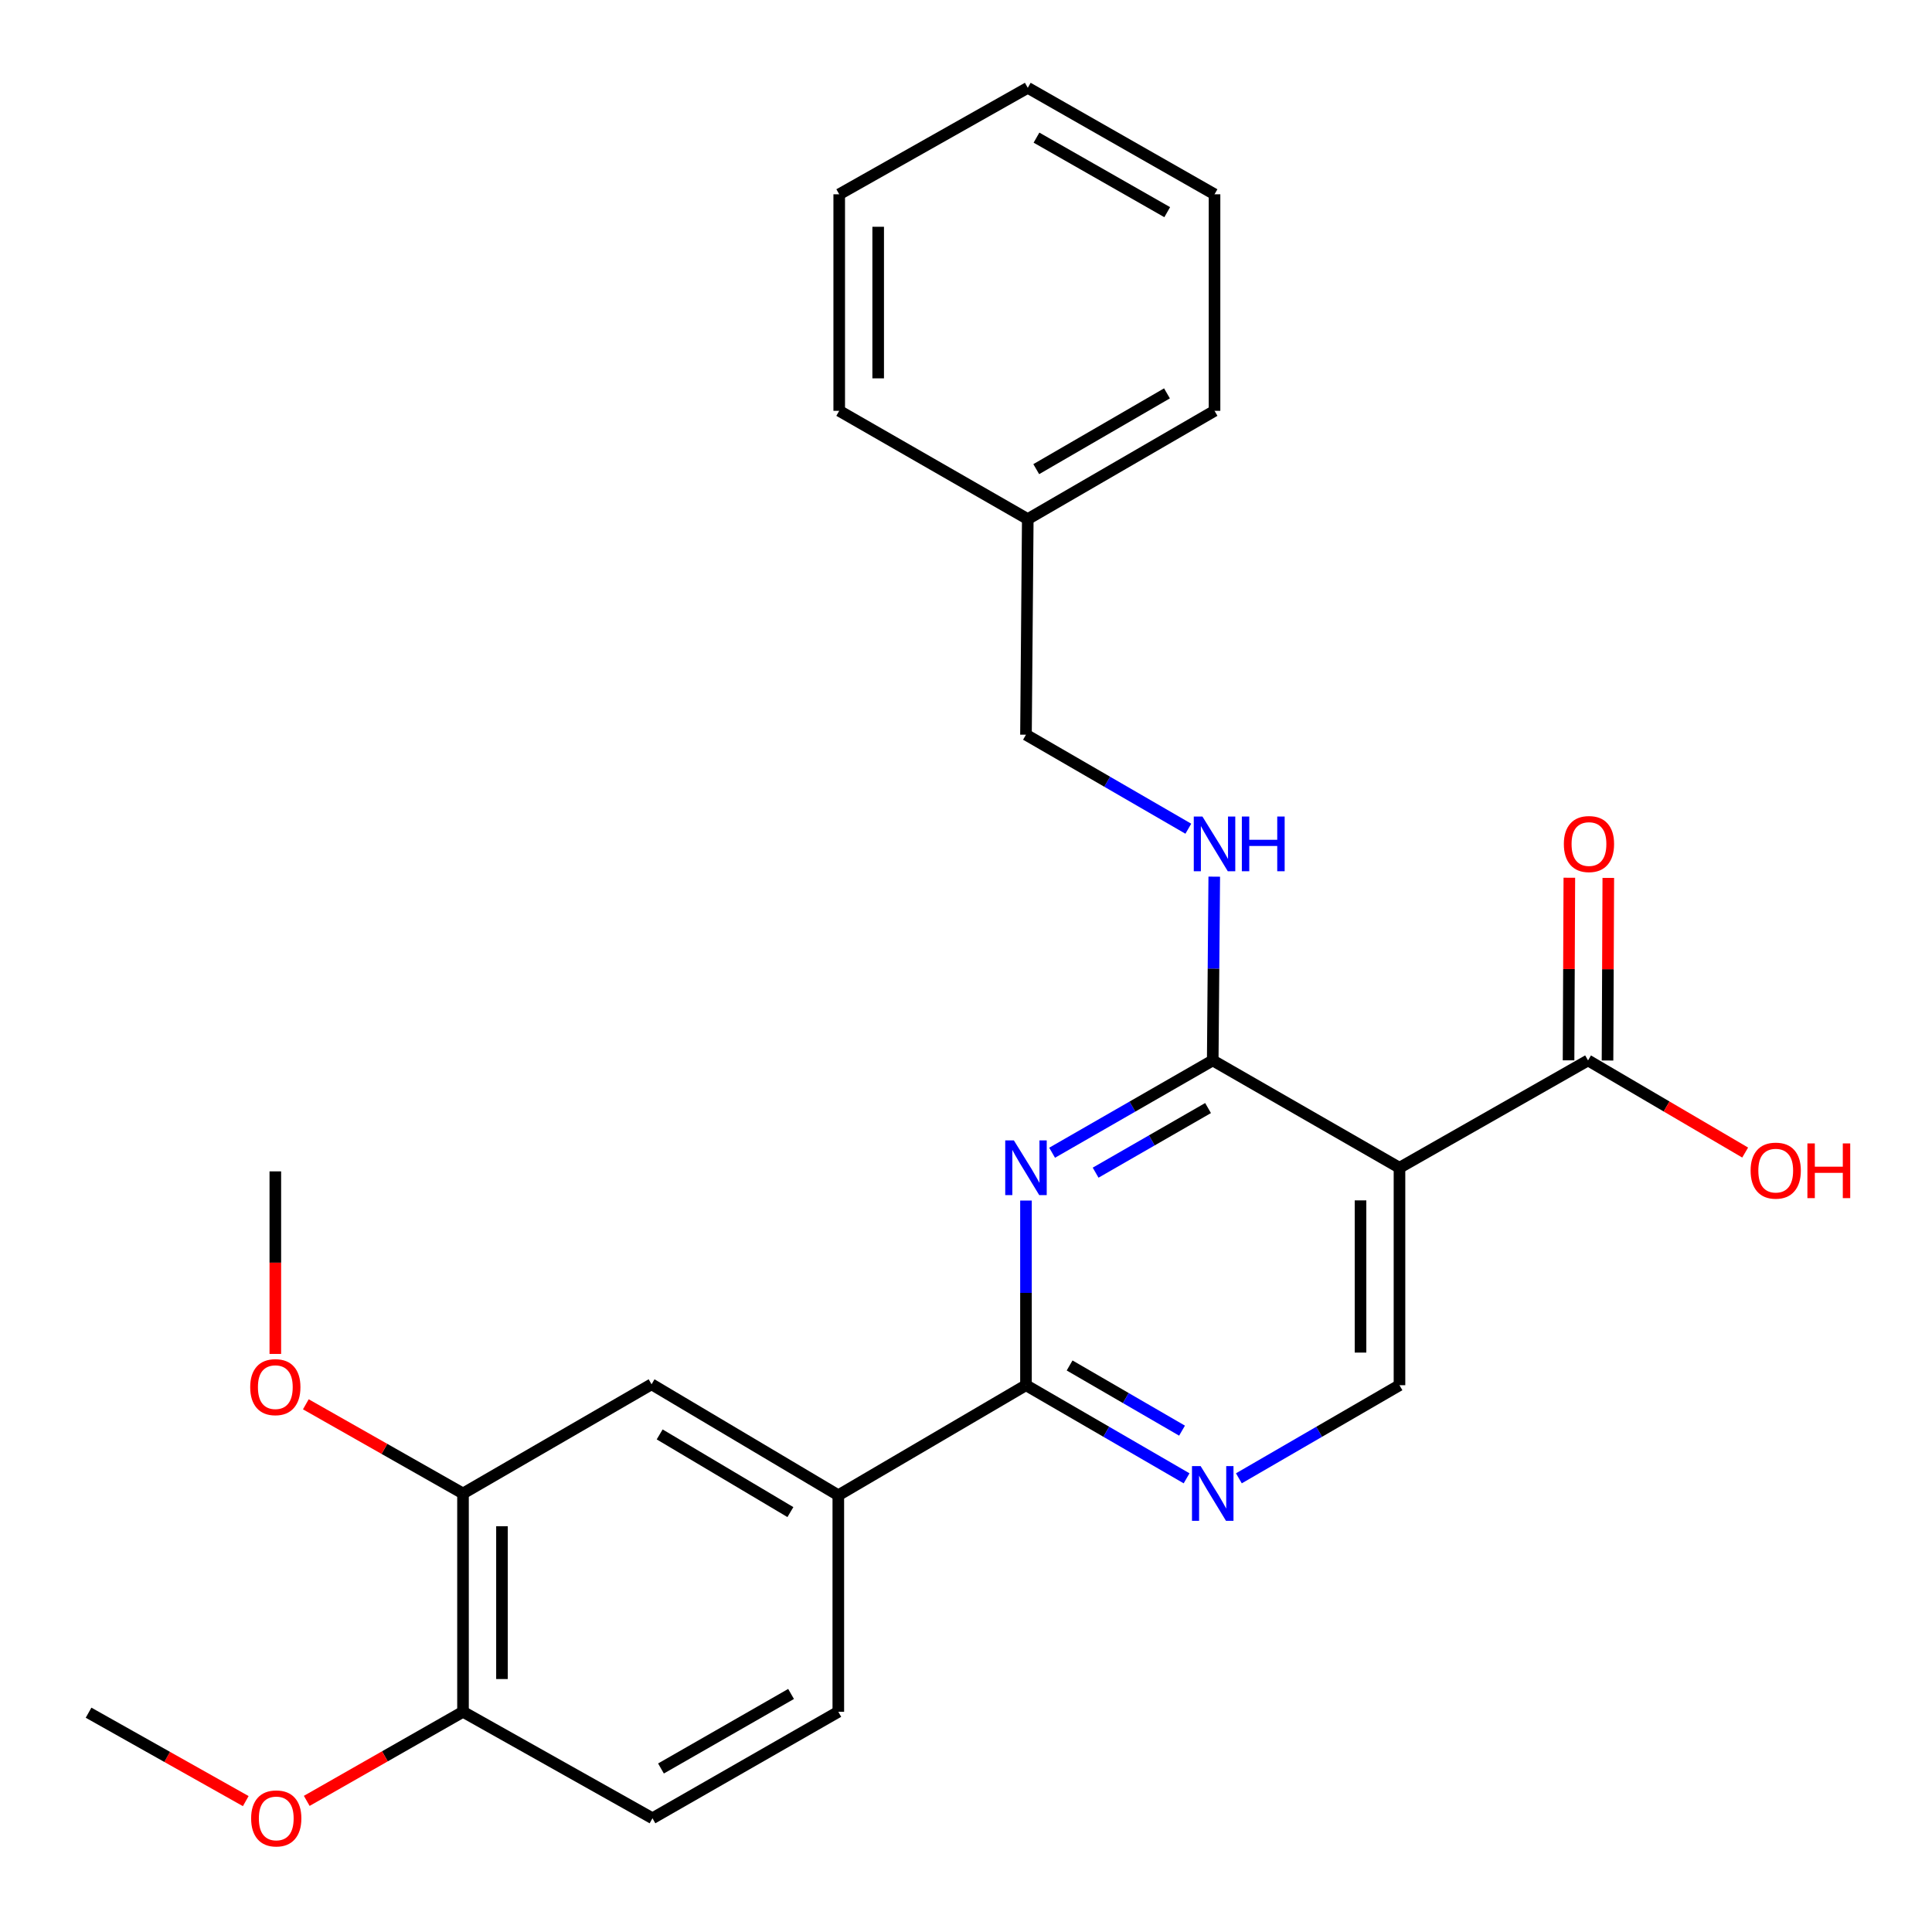 <?xml version='1.0' encoding='iso-8859-1'?>
<svg version='1.1' baseProfile='full'
              xmlns='http://www.w3.org/2000/svg'
                      xmlns:rdkit='http://www.rdkit.org/xml'
                      xmlns:xlink='http://www.w3.org/1999/xlink'
                  xml:space='preserve'
width='1000px' height='1000px' viewBox='0 0 1000 1000'>
<!-- END OF HEADER -->
<rect style='opacity:1.0;fill:#FFFFFF;stroke:none' width='1000' height='1000' x='0' y='0'> </rect>
<path class='bond-0' d='M 544.571,596.656 L 586.139,572.765' style='fill:none;fill-rule:evenodd;stroke:#0000FF;stroke-width:6px;stroke-linecap:butt;stroke-linejoin:miter;stroke-opacity:1' />
<path class='bond-0' d='M 586.139,572.765 L 627.708,548.873' style='fill:none;fill-rule:evenodd;stroke:#000000;stroke-width:6px;stroke-linecap:butt;stroke-linejoin:miter;stroke-opacity:1' />
<path class='bond-0' d='M 567.091,606.973 L 596.188,590.249' style='fill:none;fill-rule:evenodd;stroke:#0000FF;stroke-width:6px;stroke-linecap:butt;stroke-linejoin:miter;stroke-opacity:1' />
<path class='bond-0' d='M 596.188,590.249 L 625.286,573.525' style='fill:none;fill-rule:evenodd;stroke:#000000;stroke-width:6px;stroke-linecap:butt;stroke-linejoin:miter;stroke-opacity:1' />
<path class='bond-2' d='M 531.044,621.405 L 531.044,669.193' style='fill:none;fill-rule:evenodd;stroke:#0000FF;stroke-width:6px;stroke-linecap:butt;stroke-linejoin:miter;stroke-opacity:1' />
<path class='bond-2' d='M 531.044,669.193 L 531.044,716.982' style='fill:none;fill-rule:evenodd;stroke:#000000;stroke-width:6px;stroke-linecap:butt;stroke-linejoin:miter;stroke-opacity:1' />
<path class='bond-1' d='M 627.708,548.873 L 724.371,604.431' style='fill:none;fill-rule:evenodd;stroke:#000000;stroke-width:6px;stroke-linecap:butt;stroke-linejoin:miter;stroke-opacity:1' />
<path class='bond-7' d='M 627.708,548.873 L 628.102,501.314' style='fill:none;fill-rule:evenodd;stroke:#000000;stroke-width:6px;stroke-linecap:butt;stroke-linejoin:miter;stroke-opacity:1' />
<path class='bond-7' d='M 628.102,501.314 L 628.497,453.755' style='fill:none;fill-rule:evenodd;stroke:#0000FF;stroke-width:6px;stroke-linecap:butt;stroke-linejoin:miter;stroke-opacity:1' />
<path class='bond-4' d='M 724.371,604.431 L 821.965,548.873' style='fill:none;fill-rule:evenodd;stroke:#000000;stroke-width:6px;stroke-linecap:butt;stroke-linejoin:miter;stroke-opacity:1' />
<path class='bond-26' d='M 724.371,604.431 L 724.371,716.982' style='fill:none;fill-rule:evenodd;stroke:#000000;stroke-width:6px;stroke-linecap:butt;stroke-linejoin:miter;stroke-opacity:1' />
<path class='bond-26' d='M 704.205,621.314 L 704.205,700.099' style='fill:none;fill-rule:evenodd;stroke:#000000;stroke-width:6px;stroke-linecap:butt;stroke-linejoin:miter;stroke-opacity:1' />
<path class='bond-3' d='M 531.044,716.982 L 572.609,741.079' style='fill:none;fill-rule:evenodd;stroke:#000000;stroke-width:6px;stroke-linecap:butt;stroke-linejoin:miter;stroke-opacity:1' />
<path class='bond-3' d='M 572.609,741.079 L 614.174,765.176' style='fill:none;fill-rule:evenodd;stroke:#0000FF;stroke-width:6px;stroke-linecap:butt;stroke-linejoin:miter;stroke-opacity:1' />
<path class='bond-3' d='M 553.628,706.764 L 582.723,723.632' style='fill:none;fill-rule:evenodd;stroke:#000000;stroke-width:6px;stroke-linecap:butt;stroke-linejoin:miter;stroke-opacity:1' />
<path class='bond-3' d='M 582.723,723.632 L 611.819,740.5' style='fill:none;fill-rule:evenodd;stroke:#0000FF;stroke-width:6px;stroke-linecap:butt;stroke-linejoin:miter;stroke-opacity:1' />
<path class='bond-6' d='M 531.044,716.982 L 433.909,773.94' style='fill:none;fill-rule:evenodd;stroke:#000000;stroke-width:6px;stroke-linecap:butt;stroke-linejoin:miter;stroke-opacity:1' />
<path class='bond-5' d='M 641.241,765.176 L 682.806,741.079' style='fill:none;fill-rule:evenodd;stroke:#0000FF;stroke-width:6px;stroke-linecap:butt;stroke-linejoin:miter;stroke-opacity:1' />
<path class='bond-5' d='M 682.806,741.079 L 724.371,716.982' style='fill:none;fill-rule:evenodd;stroke:#000000;stroke-width:6px;stroke-linecap:butt;stroke-linejoin:miter;stroke-opacity:1' />
<path class='bond-11' d='M 832.048,548.916 L 832.251,501.657' style='fill:none;fill-rule:evenodd;stroke:#000000;stroke-width:6px;stroke-linecap:butt;stroke-linejoin:miter;stroke-opacity:1' />
<path class='bond-11' d='M 832.251,501.657 L 832.455,454.398' style='fill:none;fill-rule:evenodd;stroke:#FF0000;stroke-width:6px;stroke-linecap:butt;stroke-linejoin:miter;stroke-opacity:1' />
<path class='bond-11' d='M 811.882,548.83 L 812.085,501.571' style='fill:none;fill-rule:evenodd;stroke:#000000;stroke-width:6px;stroke-linecap:butt;stroke-linejoin:miter;stroke-opacity:1' />
<path class='bond-11' d='M 812.085,501.571 L 812.288,454.312' style='fill:none;fill-rule:evenodd;stroke:#FF0000;stroke-width:6px;stroke-linecap:butt;stroke-linejoin:miter;stroke-opacity:1' />
<path class='bond-15' d='M 821.965,548.873 L 862.63,572.716' style='fill:none;fill-rule:evenodd;stroke:#000000;stroke-width:6px;stroke-linecap:butt;stroke-linejoin:miter;stroke-opacity:1' />
<path class='bond-15' d='M 862.63,572.716 L 903.295,596.559' style='fill:none;fill-rule:evenodd;stroke:#FF0000;stroke-width:6px;stroke-linecap:butt;stroke-linejoin:miter;stroke-opacity:1' />
<path class='bond-8' d='M 433.909,773.94 L 337.245,716.5' style='fill:none;fill-rule:evenodd;stroke:#000000;stroke-width:6px;stroke-linecap:butt;stroke-linejoin:miter;stroke-opacity:1' />
<path class='bond-8' d='M 409.108,782.661 L 341.443,742.452' style='fill:none;fill-rule:evenodd;stroke:#000000;stroke-width:6px;stroke-linecap:butt;stroke-linejoin:miter;stroke-opacity:1' />
<path class='bond-12' d='M 433.909,773.94 L 433.909,886.02' style='fill:none;fill-rule:evenodd;stroke:#000000;stroke-width:6px;stroke-linecap:butt;stroke-linejoin:miter;stroke-opacity:1' />
<path class='bond-14' d='M 615.078,428.942 L 573.061,404.612' style='fill:none;fill-rule:evenodd;stroke:#0000FF;stroke-width:6px;stroke-linecap:butt;stroke-linejoin:miter;stroke-opacity:1' />
<path class='bond-14' d='M 573.061,404.612 L 531.044,380.283' style='fill:none;fill-rule:evenodd;stroke:#000000;stroke-width:6px;stroke-linecap:butt;stroke-linejoin:miter;stroke-opacity:1' />
<path class='bond-9' d='M 337.245,716.5 L 239.652,773.022' style='fill:none;fill-rule:evenodd;stroke:#000000;stroke-width:6px;stroke-linecap:butt;stroke-linejoin:miter;stroke-opacity:1' />
<path class='bond-16' d='M 239.652,773.022 L 198.975,749.941' style='fill:none;fill-rule:evenodd;stroke:#000000;stroke-width:6px;stroke-linecap:butt;stroke-linejoin:miter;stroke-opacity:1' />
<path class='bond-16' d='M 198.975,749.941 L 158.298,726.861' style='fill:none;fill-rule:evenodd;stroke:#FF0000;stroke-width:6px;stroke-linecap:butt;stroke-linejoin:miter;stroke-opacity:1' />
<path class='bond-27' d='M 239.652,773.022 L 239.652,886.02' style='fill:none;fill-rule:evenodd;stroke:#000000;stroke-width:6px;stroke-linecap:butt;stroke-linejoin:miter;stroke-opacity:1' />
<path class='bond-27' d='M 259.818,789.971 L 259.818,869.07' style='fill:none;fill-rule:evenodd;stroke:#000000;stroke-width:6px;stroke-linecap:butt;stroke-linejoin:miter;stroke-opacity:1' />
<path class='bond-10' d='M 239.652,886.02 L 337.716,941.13' style='fill:none;fill-rule:evenodd;stroke:#000000;stroke-width:6px;stroke-linecap:butt;stroke-linejoin:miter;stroke-opacity:1' />
<path class='bond-17' d='M 239.652,886.02 L 199.211,909.076' style='fill:none;fill-rule:evenodd;stroke:#000000;stroke-width:6px;stroke-linecap:butt;stroke-linejoin:miter;stroke-opacity:1' />
<path class='bond-17' d='M 199.211,909.076 L 158.77,932.133' style='fill:none;fill-rule:evenodd;stroke:#FF0000;stroke-width:6px;stroke-linecap:butt;stroke-linejoin:miter;stroke-opacity:1' />
<path class='bond-13' d='M 433.909,886.02 L 337.716,941.13' style='fill:none;fill-rule:evenodd;stroke:#000000;stroke-width:6px;stroke-linecap:butt;stroke-linejoin:miter;stroke-opacity:1' />
<path class='bond-13' d='M 409.455,876.789 L 342.12,915.366' style='fill:none;fill-rule:evenodd;stroke:#000000;stroke-width:6px;stroke-linecap:butt;stroke-linejoin:miter;stroke-opacity:1' />
<path class='bond-18' d='M 531.044,380.283 L 531.974,268.684' style='fill:none;fill-rule:evenodd;stroke:#000000;stroke-width:6px;stroke-linecap:butt;stroke-linejoin:miter;stroke-opacity:1' />
<path class='bond-19' d='M 142.506,700.79 L 142.506,653.546' style='fill:none;fill-rule:evenodd;stroke:#FF0000;stroke-width:6px;stroke-linecap:butt;stroke-linejoin:miter;stroke-opacity:1' />
<path class='bond-19' d='M 142.506,653.546 L 142.506,606.302' style='fill:none;fill-rule:evenodd;stroke:#000000;stroke-width:6px;stroke-linecap:butt;stroke-linejoin:miter;stroke-opacity:1' />
<path class='bond-20' d='M 127.201,932.251 L 86.522,909.371' style='fill:none;fill-rule:evenodd;stroke:#FF0000;stroke-width:6px;stroke-linecap:butt;stroke-linejoin:miter;stroke-opacity:1' />
<path class='bond-20' d='M 86.522,909.371 L 45.842,886.491' style='fill:none;fill-rule:evenodd;stroke:#000000;stroke-width:6px;stroke-linecap:butt;stroke-linejoin:miter;stroke-opacity:1' />
<path class='bond-21' d='M 531.974,268.684 L 628.637,212.644' style='fill:none;fill-rule:evenodd;stroke:#000000;stroke-width:6px;stroke-linecap:butt;stroke-linejoin:miter;stroke-opacity:1' />
<path class='bond-21' d='M 536.359,242.832 L 604.023,203.604' style='fill:none;fill-rule:evenodd;stroke:#000000;stroke-width:6px;stroke-linecap:butt;stroke-linejoin:miter;stroke-opacity:1' />
<path class='bond-22' d='M 531.974,268.684 L 434.38,212.644' style='fill:none;fill-rule:evenodd;stroke:#000000;stroke-width:6px;stroke-linecap:butt;stroke-linejoin:miter;stroke-opacity:1' />
<path class='bond-24' d='M 628.637,212.644 L 628.637,100.565' style='fill:none;fill-rule:evenodd;stroke:#000000;stroke-width:6px;stroke-linecap:butt;stroke-linejoin:miter;stroke-opacity:1' />
<path class='bond-23' d='M 434.38,212.644 L 434.38,100.565' style='fill:none;fill-rule:evenodd;stroke:#000000;stroke-width:6px;stroke-linecap:butt;stroke-linejoin:miter;stroke-opacity:1' />
<path class='bond-23' d='M 454.546,195.833 L 454.546,117.377' style='fill:none;fill-rule:evenodd;stroke:#000000;stroke-width:6px;stroke-linecap:butt;stroke-linejoin:miter;stroke-opacity:1' />
<path class='bond-25' d='M 434.38,100.565 L 531.974,45.455' style='fill:none;fill-rule:evenodd;stroke:#000000;stroke-width:6px;stroke-linecap:butt;stroke-linejoin:miter;stroke-opacity:1' />
<path class='bond-28' d='M 628.637,100.565 L 531.974,45.455' style='fill:none;fill-rule:evenodd;stroke:#000000;stroke-width:6px;stroke-linecap:butt;stroke-linejoin:miter;stroke-opacity:1' />
<path class='bond-28' d='M 604.15,109.817 L 536.485,71.24' style='fill:none;fill-rule:evenodd;stroke:#000000;stroke-width:6px;stroke-linecap:butt;stroke-linejoin:miter;stroke-opacity:1' />
<path  class='atom-0' d='M 524.784 590.271
L 534.064 605.271
Q 534.984 606.751, 536.464 609.431
Q 537.944 612.111, 538.024 612.271
L 538.024 590.271
L 541.784 590.271
L 541.784 618.591
L 537.904 618.591
L 527.944 602.191
Q 526.784 600.271, 525.544 598.071
Q 524.344 595.871, 523.984 595.191
L 523.984 618.591
L 520.304 618.591
L 520.304 590.271
L 524.784 590.271
' fill='#0000FF'/>
<path  class='atom-4' d='M 621.448 758.862
L 630.728 773.862
Q 631.648 775.342, 633.128 778.022
Q 634.608 780.702, 634.688 780.862
L 634.688 758.862
L 638.448 758.862
L 638.448 787.182
L 634.568 787.182
L 624.608 770.782
Q 623.448 768.862, 622.208 766.662
Q 621.008 764.462, 620.648 763.782
L 620.648 787.182
L 616.968 787.182
L 616.968 758.862
L 621.448 758.862
' fill='#0000FF'/>
<path  class='atom-8' d='M 622.377 422.633
L 631.657 437.633
Q 632.577 439.113, 634.057 441.793
Q 635.537 444.473, 635.617 444.633
L 635.617 422.633
L 639.377 422.633
L 639.377 450.953
L 635.497 450.953
L 625.537 434.553
Q 624.377 432.633, 623.137 430.433
Q 621.937 428.233, 621.577 427.553
L 621.577 450.953
L 617.897 450.953
L 617.897 422.633
L 622.377 422.633
' fill='#0000FF'/>
<path  class='atom-8' d='M 642.777 422.633
L 646.617 422.633
L 646.617 434.673
L 661.097 434.673
L 661.097 422.633
L 664.937 422.633
L 664.937 450.953
L 661.097 450.953
L 661.097 437.873
L 646.617 437.873
L 646.617 450.953
L 642.777 450.953
L 642.777 422.633
' fill='#0000FF'/>
<path  class='atom-12' d='M 809.447 436.873
Q 809.447 430.073, 812.807 426.273
Q 816.167 422.473, 822.447 422.473
Q 828.727 422.473, 832.087 426.273
Q 835.447 430.073, 835.447 436.873
Q 835.447 443.753, 832.047 447.673
Q 828.647 451.553, 822.447 451.553
Q 816.207 451.553, 812.807 447.673
Q 809.447 443.793, 809.447 436.873
M 822.447 448.353
Q 826.767 448.353, 829.087 445.473
Q 831.447 442.553, 831.447 436.873
Q 831.447 431.313, 829.087 428.513
Q 826.767 425.673, 822.447 425.673
Q 818.127 425.673, 815.767 428.473
Q 813.447 431.273, 813.447 436.873
Q 813.447 442.593, 815.767 445.473
Q 818.127 448.353, 822.447 448.353
' fill='#FF0000'/>
<path  class='atom-16' d='M 906.111 605.912
Q 906.111 599.112, 909.471 595.312
Q 912.831 591.512, 919.111 591.512
Q 925.391 591.512, 928.751 595.312
Q 932.111 599.112, 932.111 605.912
Q 932.111 612.792, 928.711 616.712
Q 925.311 620.592, 919.111 620.592
Q 912.871 620.592, 909.471 616.712
Q 906.111 612.832, 906.111 605.912
M 919.111 617.392
Q 923.431 617.392, 925.751 614.512
Q 928.111 611.592, 928.111 605.912
Q 928.111 600.352, 925.751 597.552
Q 923.431 594.712, 919.111 594.712
Q 914.791 594.712, 912.431 597.512
Q 910.111 600.312, 910.111 605.912
Q 910.111 611.632, 912.431 614.512
Q 914.791 617.392, 919.111 617.392
' fill='#FF0000'/>
<path  class='atom-16' d='M 935.511 591.832
L 939.351 591.832
L 939.351 603.872
L 953.831 603.872
L 953.831 591.832
L 957.671 591.832
L 957.671 620.152
L 953.831 620.152
L 953.831 607.072
L 939.351 607.072
L 939.351 620.152
L 935.511 620.152
L 935.511 591.832
' fill='#FF0000'/>
<path  class='atom-17' d='M 129.506 717.98
Q 129.506 711.18, 132.866 707.38
Q 136.226 703.58, 142.506 703.58
Q 148.786 703.58, 152.146 707.38
Q 155.506 711.18, 155.506 717.98
Q 155.506 724.86, 152.106 728.78
Q 148.706 732.66, 142.506 732.66
Q 136.266 732.66, 132.866 728.78
Q 129.506 724.9, 129.506 717.98
M 142.506 729.46
Q 146.826 729.46, 149.146 726.58
Q 151.506 723.66, 151.506 717.98
Q 151.506 712.42, 149.146 709.62
Q 146.826 706.78, 142.506 706.78
Q 138.186 706.78, 135.826 709.58
Q 133.506 712.38, 133.506 717.98
Q 133.506 723.7, 135.826 726.58
Q 138.186 729.46, 142.506 729.46
' fill='#FF0000'/>
<path  class='atom-18' d='M 129.988 941.21
Q 129.988 934.41, 133.348 930.61
Q 136.708 926.81, 142.988 926.81
Q 149.268 926.81, 152.628 930.61
Q 155.988 934.41, 155.988 941.21
Q 155.988 948.09, 152.588 952.01
Q 149.188 955.89, 142.988 955.89
Q 136.748 955.89, 133.348 952.01
Q 129.988 948.13, 129.988 941.21
M 142.988 952.69
Q 147.308 952.69, 149.628 949.81
Q 151.988 946.89, 151.988 941.21
Q 151.988 935.65, 149.628 932.85
Q 147.308 930.01, 142.988 930.01
Q 138.668 930.01, 136.308 932.81
Q 133.988 935.61, 133.988 941.21
Q 133.988 946.93, 136.308 949.81
Q 138.668 952.69, 142.988 952.69
' fill='#FF0000'/>
</svg>
